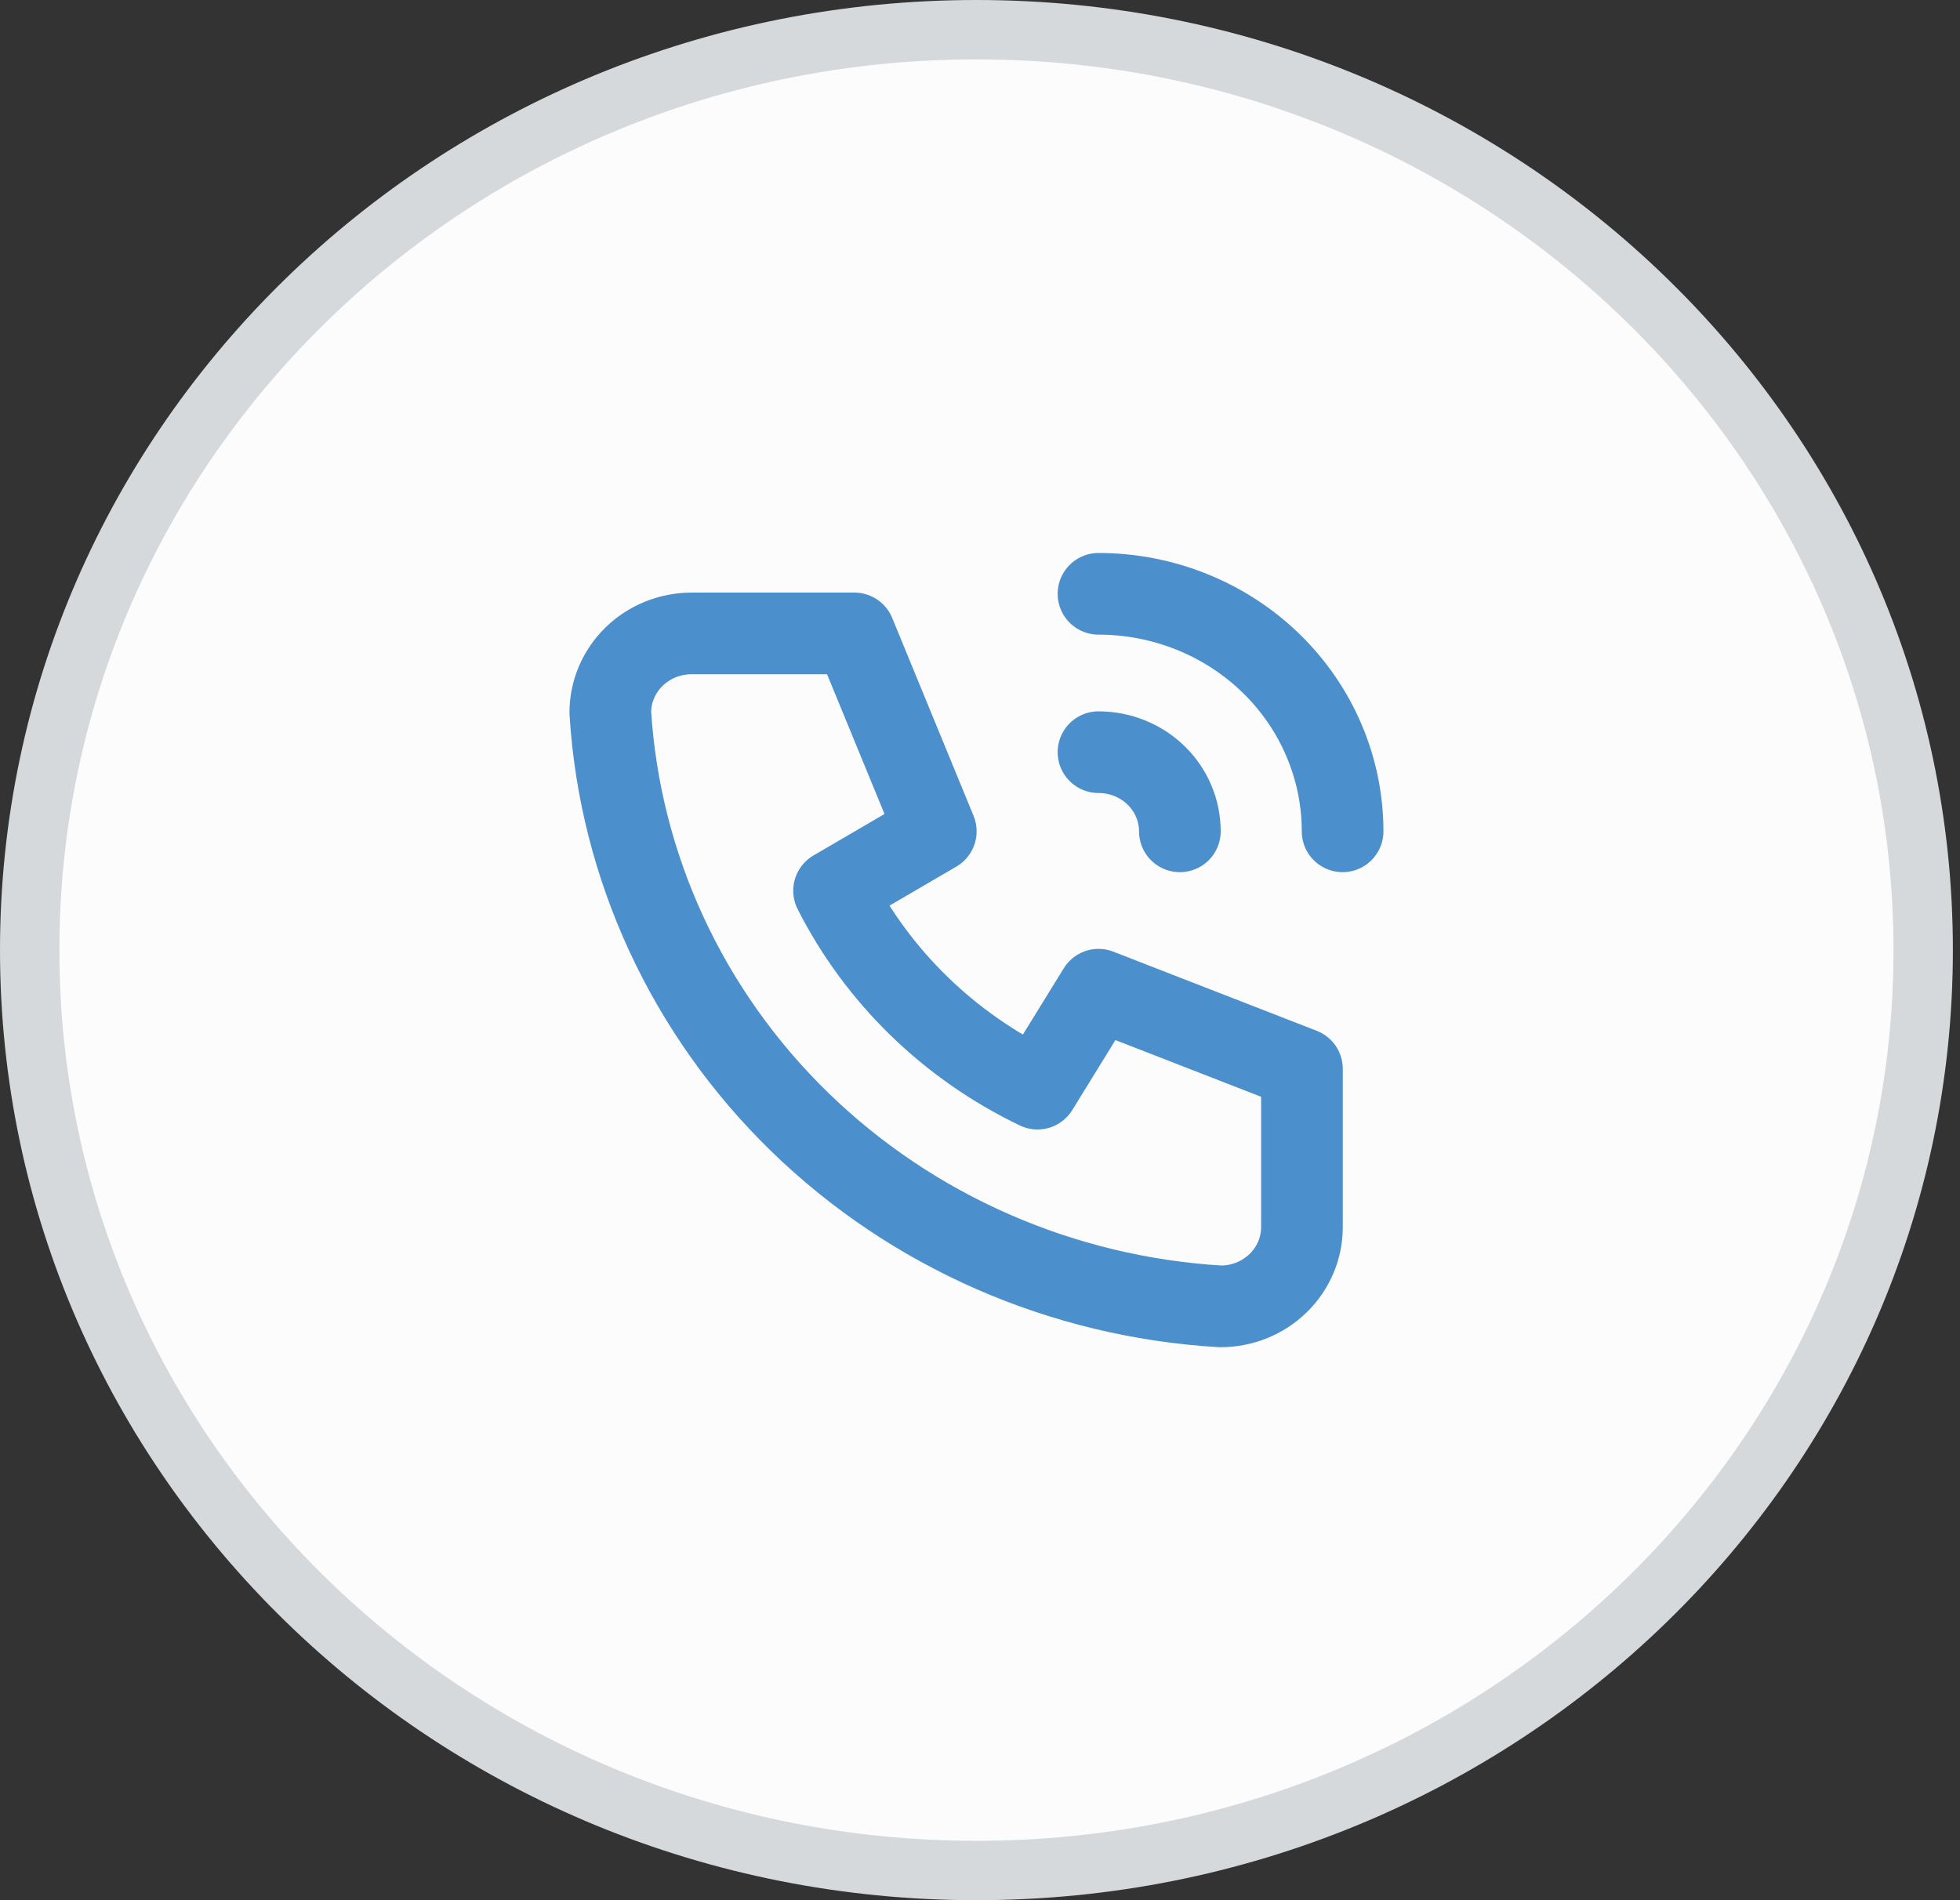 <svg width="66" height="64" viewBox="0 0 66 64" fill="none" xmlns="http://www.w3.org/2000/svg">
<rect x="0" y="0" width="66" height="64" fill="#333333" stroke="none"/>
<path d="M32.88 1C50.513 1 64.76 14.905 64.76 32C64.76 49.095 50.513 63 32.88 63C15.247 63 1 49.095 1 32C1 14.905 15.247 1 32.88 1Z" fill="#FCFCFC" stroke="#D6D9DB" stroke-width="2"/>
<g clip-path="url(#clip0_233_462)">
<path d="M23.291 21.334H28.771L31.511 28L28.086 30C29.553 32.895 31.961 35.239 34.936 36.667L36.991 33.334L43.841 36V41.334C43.841 42.041 43.552 42.719 43.038 43.219C42.524 43.719 41.828 44 41.101 44C35.757 43.684 30.716 41.475 26.931 37.791C23.145 34.107 20.875 29.201 20.551 24C20.551 23.293 20.84 22.615 21.353 22.114C21.867 21.614 22.564 21.334 23.291 21.334Z" stroke="#4C8FCD" stroke-width="2.75" stroke-linecap="round" stroke-linejoin="round"/>
<path d="M36.99 25.334C37.717 25.334 38.414 25.614 38.928 26.114C39.442 26.615 39.73 27.293 39.73 28" stroke="#4C8FCD" stroke-width="2.75" stroke-linecap="round" stroke-linejoin="round"/>
<path d="M36.99 20C39.17 20 41.261 20.843 42.803 22.343C44.344 23.843 45.21 25.878 45.21 28" stroke="#4C8FCD" stroke-width="2.75" stroke-linecap="round" stroke-linejoin="round"/>
</g>
<defs>
<clipPath id="clip0_233_462">
<rect x="16.44" y="16" width="32.88" height="32" rx="12" fill="white"/>
</clipPath>
</defs>
</svg>
